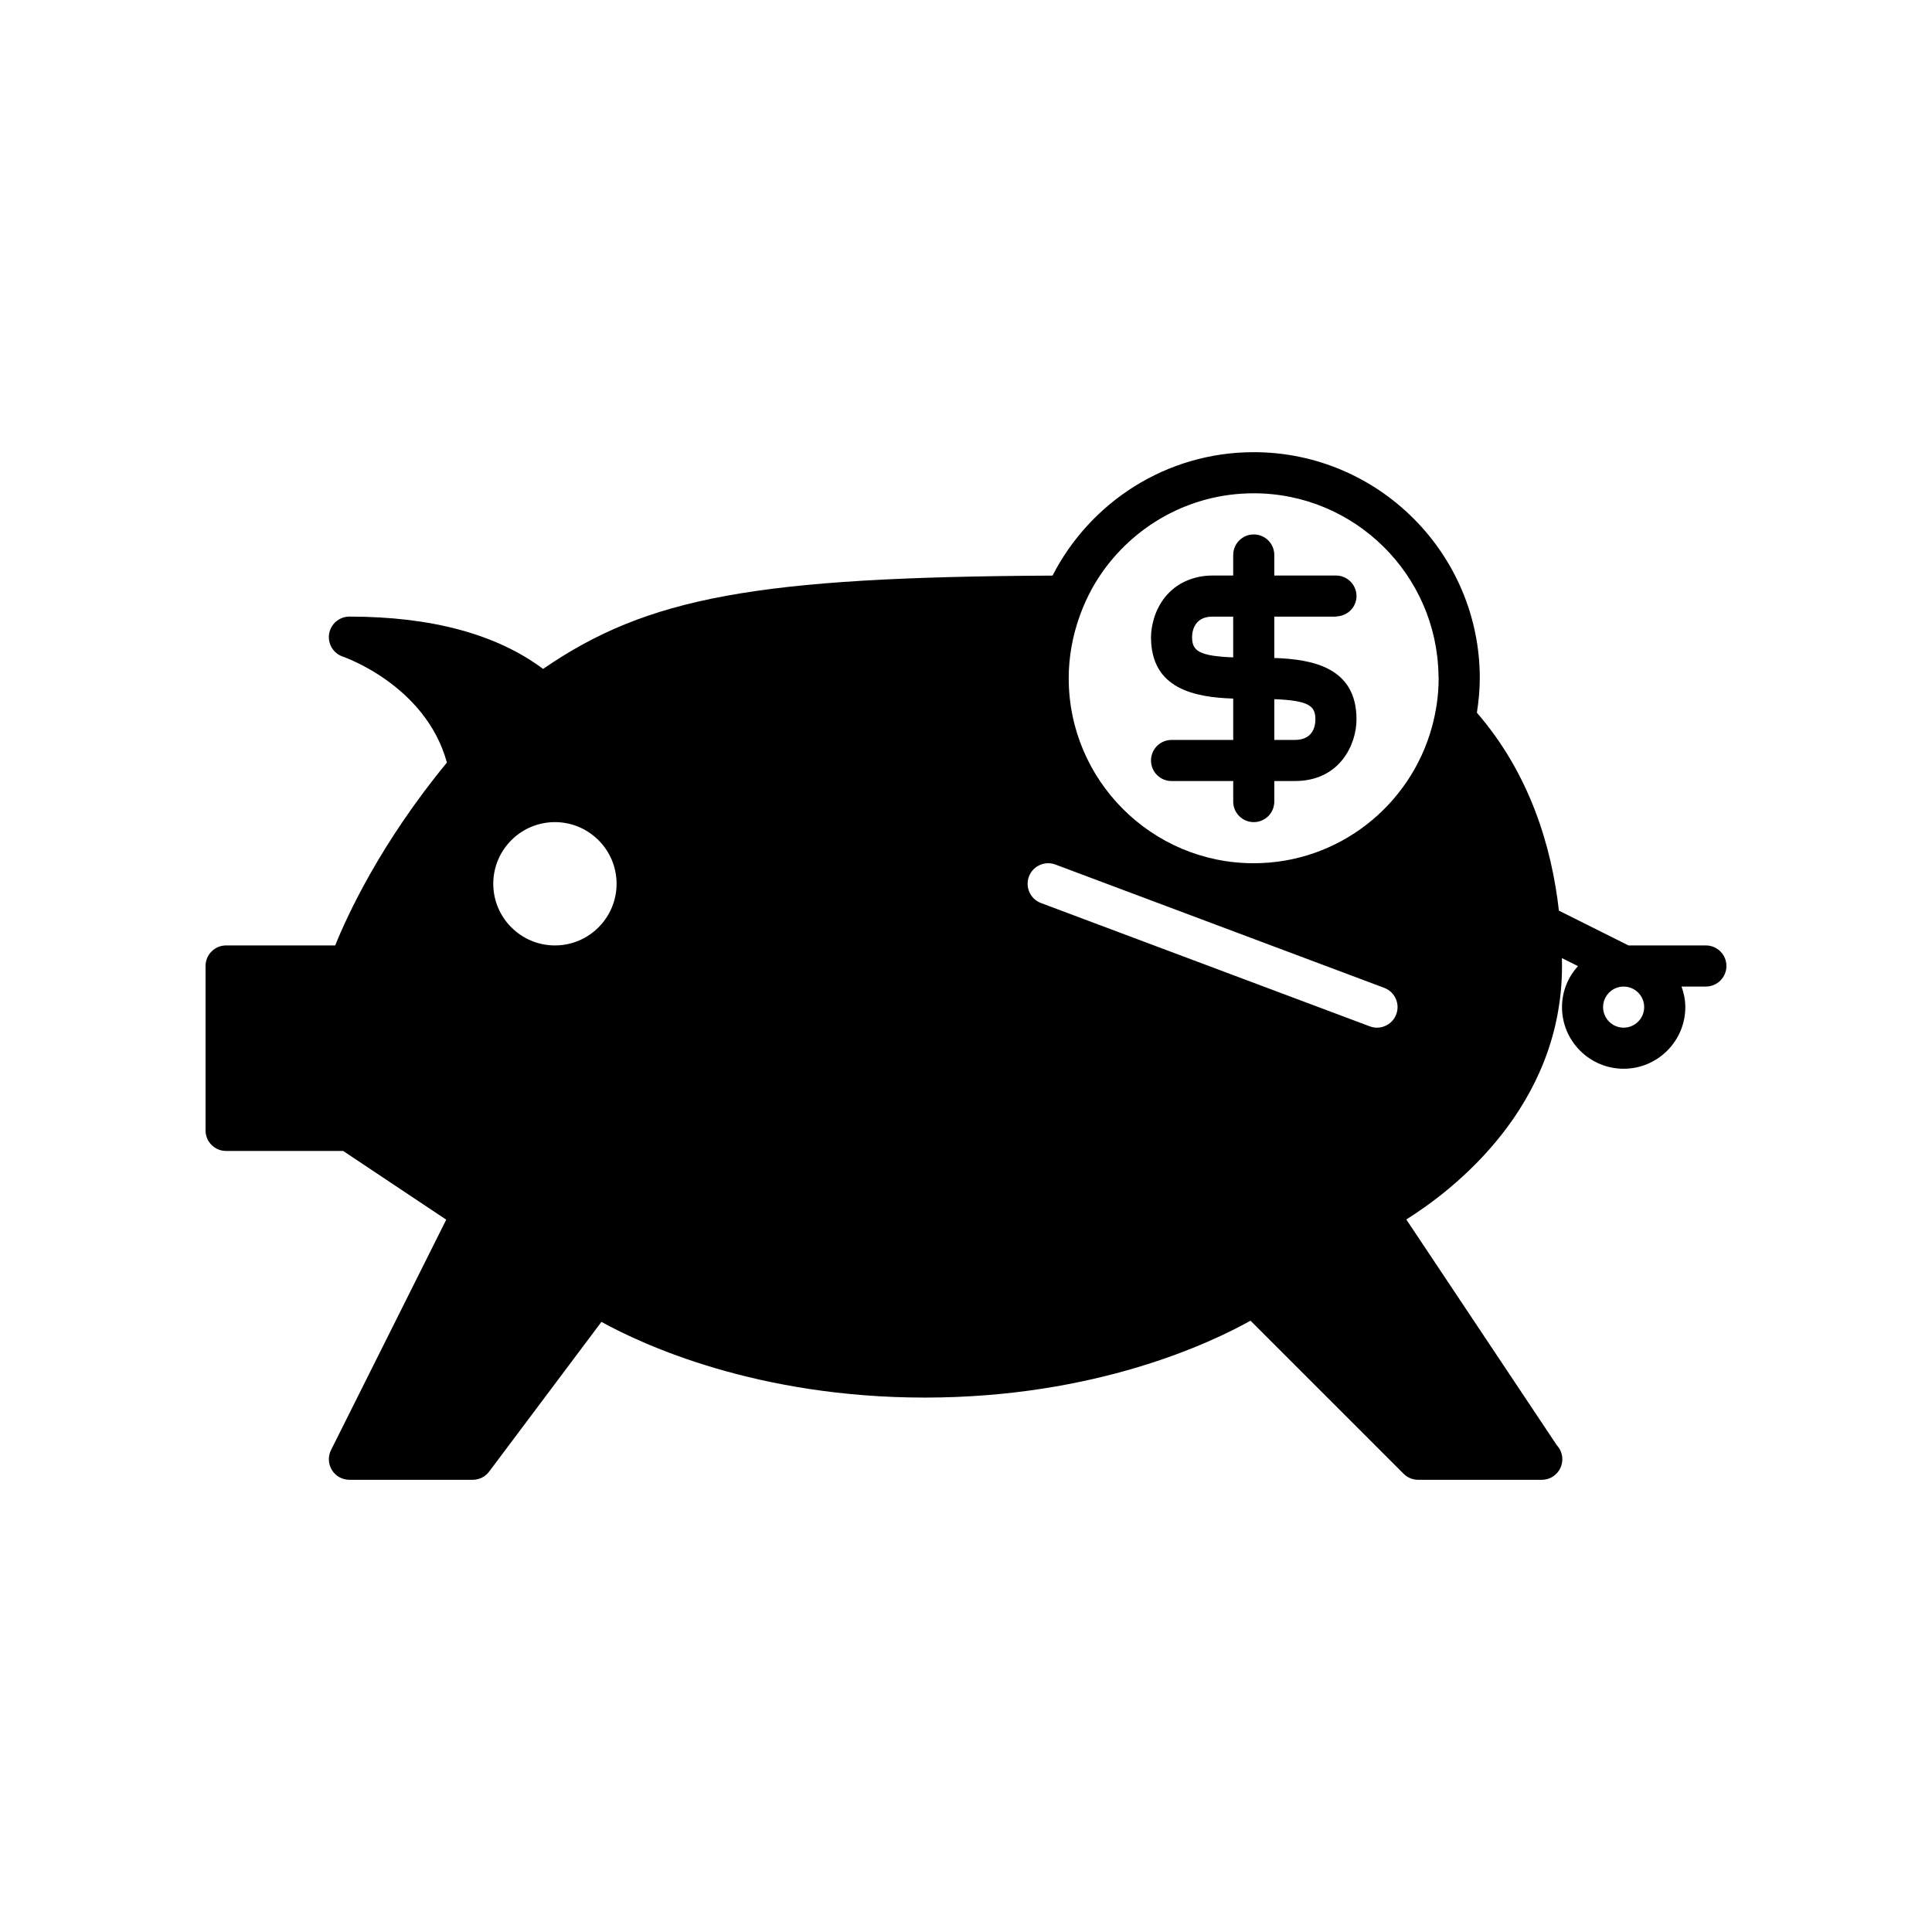 <?xml version="1.0" encoding="UTF-8"?>
<!-- Uploaded to: ICON Repo, www.svgrepo.com, Generator: ICON Repo Mixer Tools -->
<svg fill="#000000" width="800px" height="800px" version="1.1" viewBox="144 144 512 512" xmlns="http://www.w3.org/2000/svg">
 <g>
  <path d="m596.07 394.55h-20.5l-18.445-9.223c-1.914-16.941-7.672-36.199-21.734-52.453 0.461-2.984 0.77-6.016 0.77-9.129 0-33.035-26.879-59.914-59.914-59.914-23.234 0-43.379 13.324-53.312 32.707-78.34 0.383-107.32 5.684-135.01 24.73-12.324-9.203-29.566-13.863-51.332-13.863-2.672 0-4.945 1.938-5.375 4.57-0.426 2.637 1.117 5.195 3.652 6.039 0.227 0.078 21.945 7.555 27.566 28.074-17.672 21.465-26.453 40.621-29.605 48.461h-28.91c-3.012 0-5.449 2.438-5.449 5.449v43.574c0 3.008 2.438 5.445 5.445 5.445h31.031l27.309 18.203-30.531 61.059c-0.844 1.688-0.754 3.695 0.238 5.301s2.746 2.582 4.633 2.582h32.68c1.715 0 3.328-0.805 4.356-2.18l29.75-39.668c10.898 6.008 41.152 20.059 85.719 20.059 45.379 0 75.922-14.57 86.293-20.379l40.574 40.57c1.02 1.02 2.406 1.598 3.852 1.598h32.68c0.027 0 0.051-0.004 0.086 0 3.008 0 5.445-2.438 5.445-5.445 0-1.438-0.559-2.746-1.465-3.719l-39.883-59.824c12.273-7.688 41.262-29.797 41.262-67.176 0-0.684-0.02-1.395-0.027-2.094l4.25 2.125c-2.598 2.894-4.223 6.676-4.223 10.859 0 9.012 7.328 16.34 16.34 16.34 9.012 0 16.34-7.328 16.34-16.34 0-1.918-0.395-3.734-1.004-5.445h6.449c3.012 0 5.449-2.438 5.449-5.445 0-3.012-2.438-5.449-5.449-5.449zm-305.01 0c-9.012 0-16.34-7.328-16.34-16.34 0-9.012 7.328-16.34 16.34-16.34 9.012 0 16.34 7.328 16.34 16.34 0 9.012-7.328 16.34-16.34 16.34zm222.96 18.254c-0.82 2.188-2.894 3.535-5.098 3.535-0.637 0-1.281-0.113-1.914-0.348l-87.145-32.68c-2.816-1.055-4.242-4.195-3.188-7.012 1.055-2.816 4.203-4.238 7.012-3.188l87.145 32.68c2.816 1.055 4.242 4.195 3.188 7.012zm9.438-76.07c-5.715 20.734-24.691 36.031-47.219 36.031-27.027 0-49.02-21.992-49.02-49.02 0-5.734 1.039-11.215 2.859-16.336 1.367-3.852 3.16-7.504 5.398-10.844 8.801-13.156 23.781-21.84 40.762-21.84 26.758 0 48.543 21.559 48.977 48.215 0.004 0.27 0.039 0.535 0.039 0.805 0.004 4.504-0.656 8.844-1.797 12.988zm50.82 79.605c-3.004 0-5.445-2.441-5.445-5.445 0-3.004 2.441-5.445 5.445-5.445 3.004 0 5.445 2.441 5.445 5.445 0 3-2.441 5.445-5.445 5.445z"/>
  <path d="m481.7 307.41h16.34c0.137 0 0.25-0.066 0.387-0.078 2.816-0.207 5.059-2.496 5.059-5.367 0-3.008-2.438-5.445-5.445-5.445h-16.34v-5.445c0-3.008-2.438-5.445-5.445-5.445s-5.445 2.438-5.445 5.445v5.445h-5.445c-2.688 0-4.941 0.547-6.898 1.383-4.789 2.047-7.519 6.102-8.695 10.137-0.488 1.668-0.746 3.328-0.746 4.82 0 13.77 11.633 15.93 21.785 16.27v10.965l-16.34-0.004c-3.008 0-5.445 2.438-5.445 5.445s2.438 5.445 5.445 5.445h16.34v5.445c0 3.008 2.438 5.445 5.445 5.445s5.445-2.438 5.445-5.445v-5.445h5.445c11.988 0 16.34-9.773 16.34-16.34 0-13.77-11.633-15.93-21.785-16.27zm-10.891 3.445v7.356c-9.227-0.352-10.895-1.812-10.895-5.356 0-0.891 0.184-2.41 1.117-3.621 0.781-1.02 2.086-1.824 4.328-1.824h5.445zm21.785 23.789c0 1.637-0.531 5.445-5.445 5.445h-5.445v-10.801c9.223 0.355 10.891 1.812 10.891 5.356z"/>
 </g>
</svg>